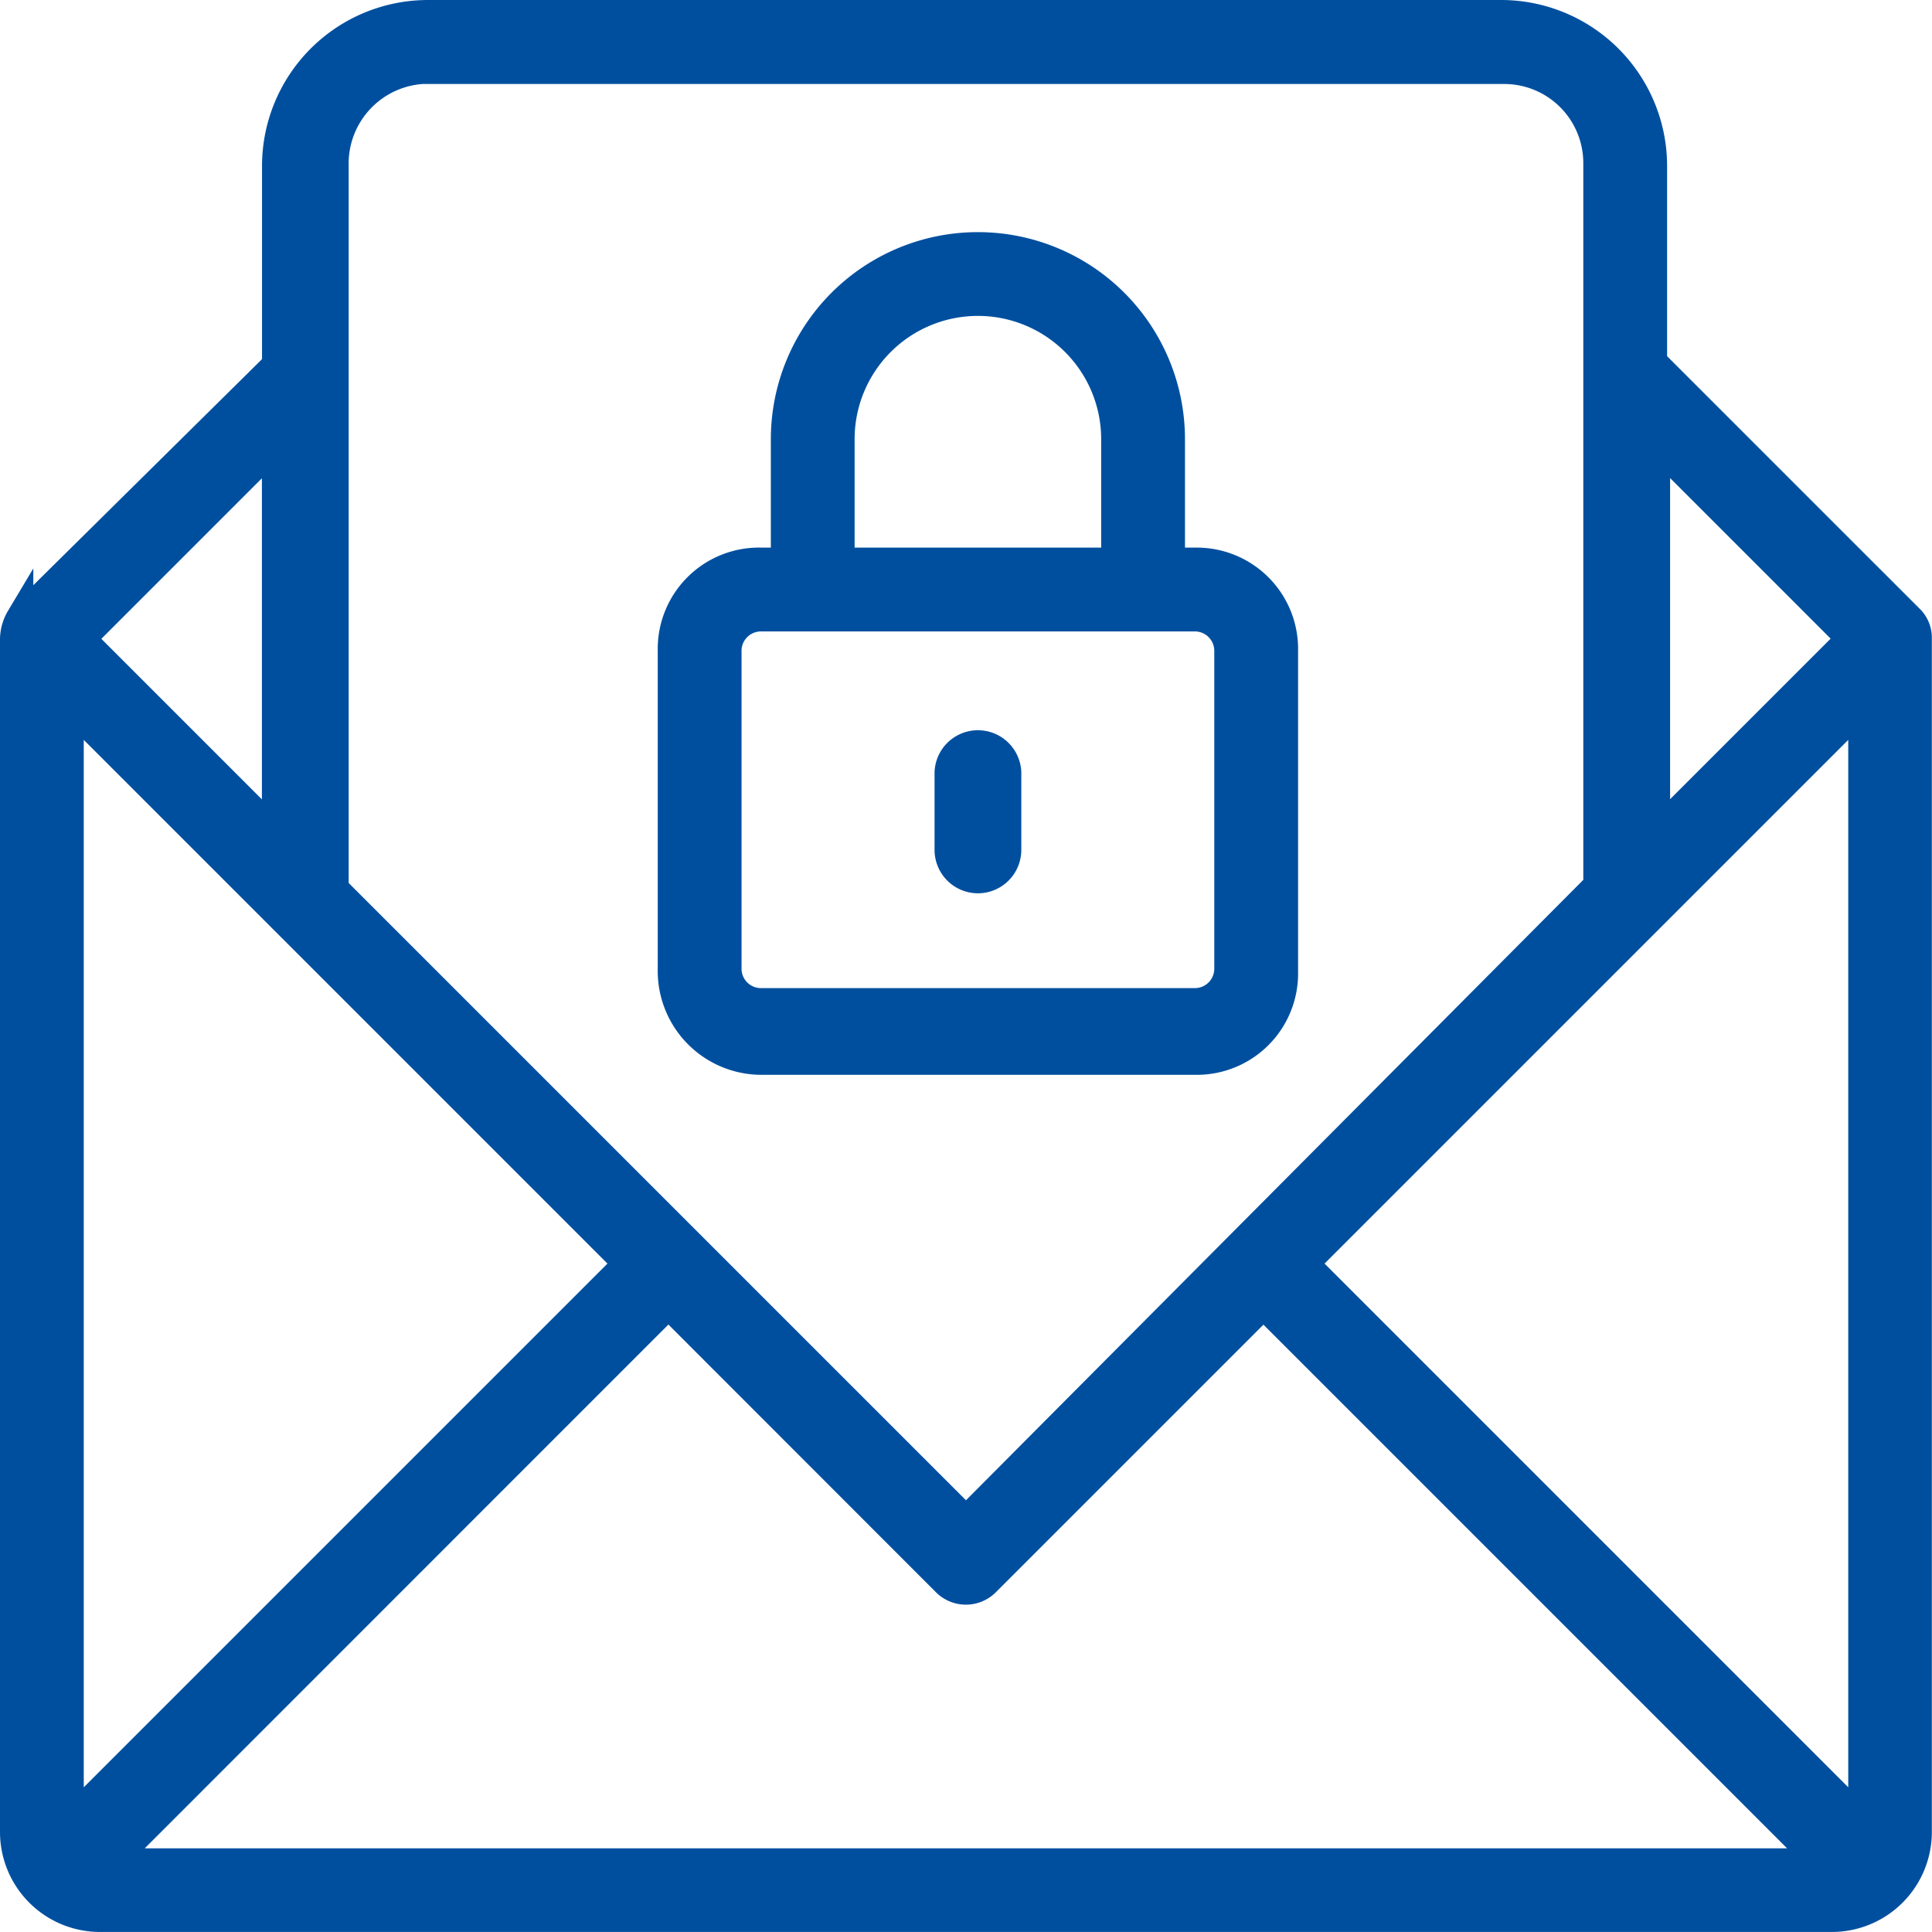 <svg xmlns="http://www.w3.org/2000/svg" width="49.638" height="49.637" viewBox="0 0 49.638 49.637">
  <g id="Gruppe_891" data-name="Gruppe 891" transform="translate(-0.65 -0.65)">
    <path id="Pfad_782" data-name="Pfad 782" d="M33.165,29.017a.766.766,0,0,0,.765-.765V26.265a.765.765,0,0,0-1.529,0v1.988A.766.766,0,0,0,33.165,29.017Z" transform="translate(-7.39 -5.766)" fill="#004f9f" stroke="#004f9f" stroke-width="0.7"/>
    <path id="Pfad_783" data-name="Pfad 783" d="M49.708,16.522,43.132,9.946V4.9a3.916,3.916,0,0,0-3.9-3.9h-27.6a3.916,3.916,0,0,0-3.9,3.9v5.123l-6.576,6.5A1.105,1.105,0,0,0,1,17.058H1V47.72a2.219,2.219,0,0,0,2.217,2.217h44.5a2.219,2.219,0,0,0,2.217-2.217V17.058h0A.694.694,0,0,0,49.708,16.522ZM16.752,33.115l-14.3,14.3v-28.6Zm1.071,1.071L24.933,41.3A.739.739,0,0,0,26,41.3l7.111-7.111,14.3,14.3H3.523Zm16.363-1.071,14.3-14.3v28.6ZM48.179,17.058l-4.97,4.97v-9.94Zm-36.55-14.6h27.68a2.382,2.382,0,0,1,2.37,2.37V23.4L25.469,39.691,9.258,23.481V4.9A2.4,2.4,0,0,1,11.629,2.453Zm-3.9,9.635v9.94l-4.97-4.97Z" fill="#004f9f" stroke="#004f9f" stroke-width="0.7"/>
    <path id="Pfad_784" data-name="Pfad 784" d="M25.394,29.751H36.558a2.253,2.253,0,0,0,2.294-2.294V19.2a2.253,2.253,0,0,0-2.294-2.294h-.612V13.77a4.97,4.97,0,0,0-9.94,0v3.135h-.612A2.253,2.253,0,0,0,23.1,19.2v8.182A2.318,2.318,0,0,0,25.394,29.751ZM27.458,13.77a3.517,3.517,0,0,1,7.035,0v3.135H27.458ZM24.553,19.2a.849.849,0,0,1,.841-.841H36.558a.849.849,0,0,1,.841.841v8.182a.849.849,0,0,1-.841.841H25.394a.849.849,0,0,1-.841-.841Z" transform="translate(-5.201 -1.836)" fill="#004f9f" stroke="#004f9f" stroke-width="0.7"/>
  </g>
</svg>
